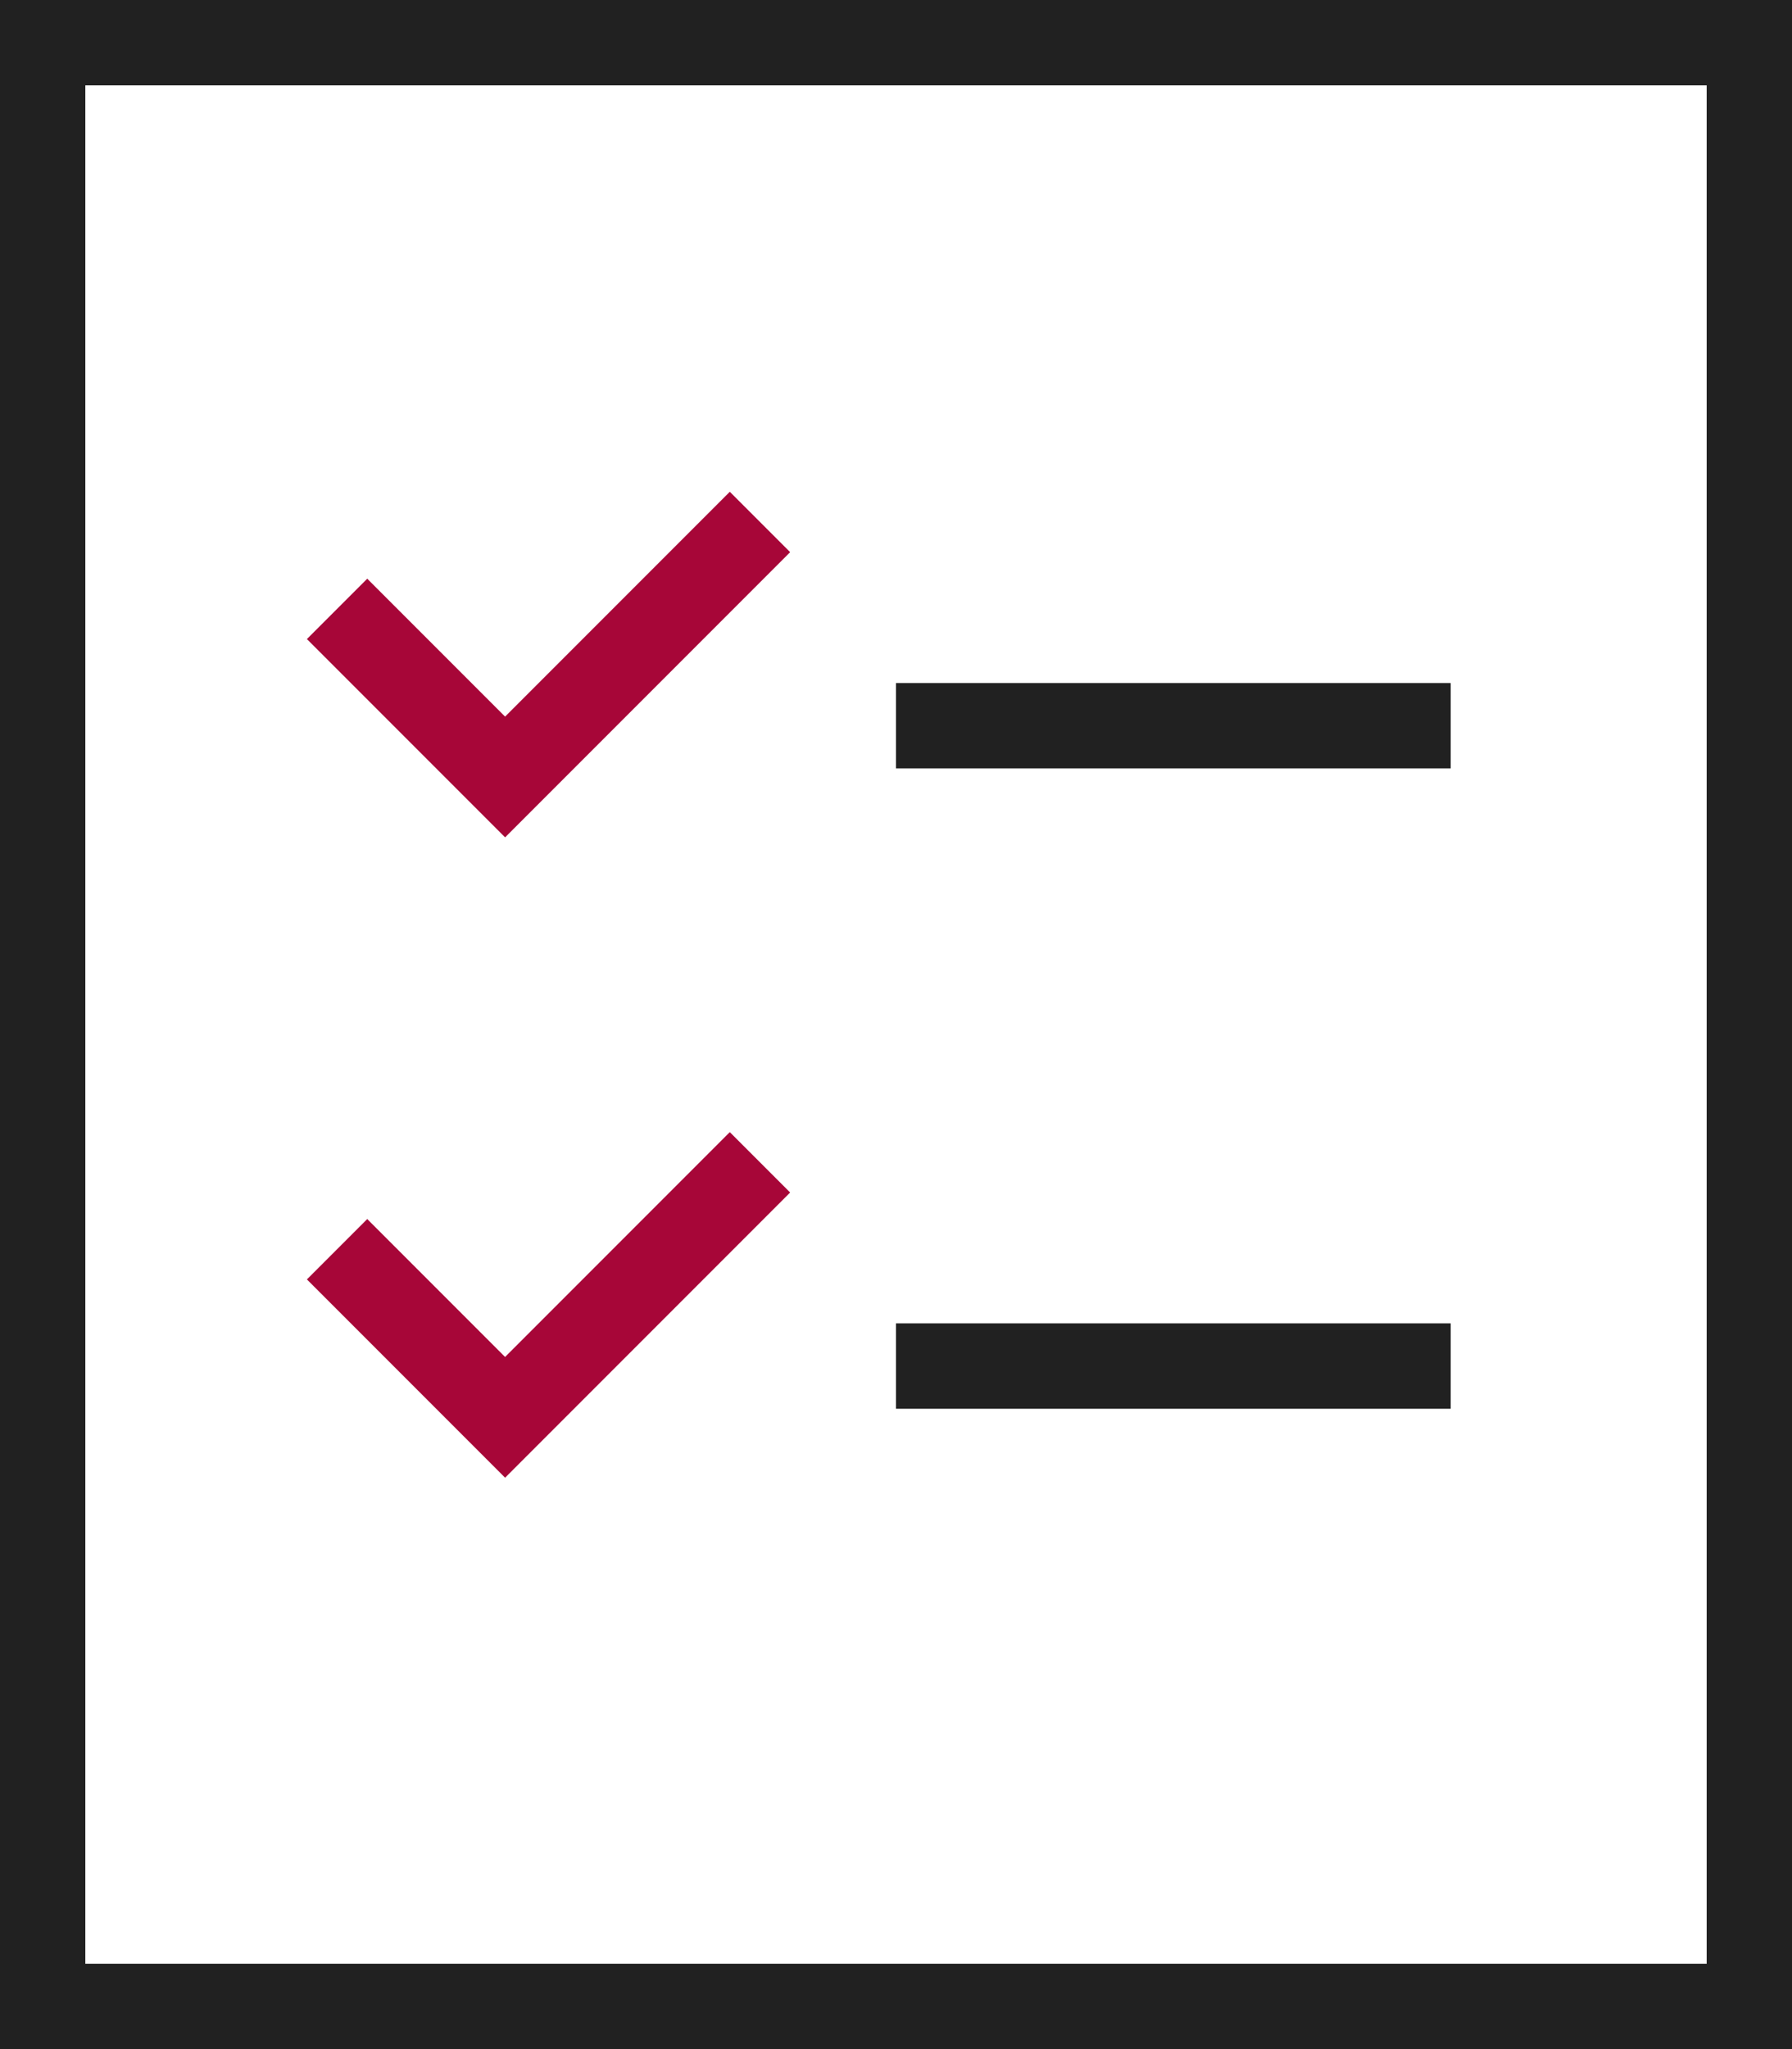 <svg xmlns="http://www.w3.org/2000/svg" width="42" height="48" viewBox="0 0 42 48">
  <g id="IconPapercheck" transform="translate(-1132 -1104)" style="isolation: isolate">
    <g id="사각형_461" data-name="사각형 461" transform="translate(1153 1120)" fill="none" stroke="#212121" stroke-width="1">
      <rect width="13" height="2" stroke="none"/>
      <rect x="0.5" y="0.5" width="12" height="1" fill="none"/>
    </g>
    <g id="사각형_510" data-name="사각형 510" transform="translate(1153 1135)" fill="none" stroke="#212121" stroke-width="1">
      <rect width="13" height="2" stroke="none"/>
      <rect x="0.5" y="0.5" width="12" height="1" fill="none"/>
    </g>
    <path id="패스_336" data-name="패스 336" d="M1202.5,1123.25l3.938,3.938,5.974-5.974" transform="translate(-62.6 -4.987)" fill="none" stroke="#a70638" stroke-width="2"/>
    <path id="패스_339" data-name="패스 339" d="M1202.5,1123.25l3.938,3.938,5.974-5.974" transform="translate(-62.6 10.013)" fill="none" stroke="#a70638" stroke-width="2"/>
    <g id="사각형_509" data-name="사각형 509" transform="translate(1132 1104)" fill="none" stroke="#212121" stroke-width="2">
      <rect width="42" height="48" stroke="none"/>
      <rect x="1" y="1" width="40" height="46" fill="none"/>
    </g>
  </g>
</svg>
